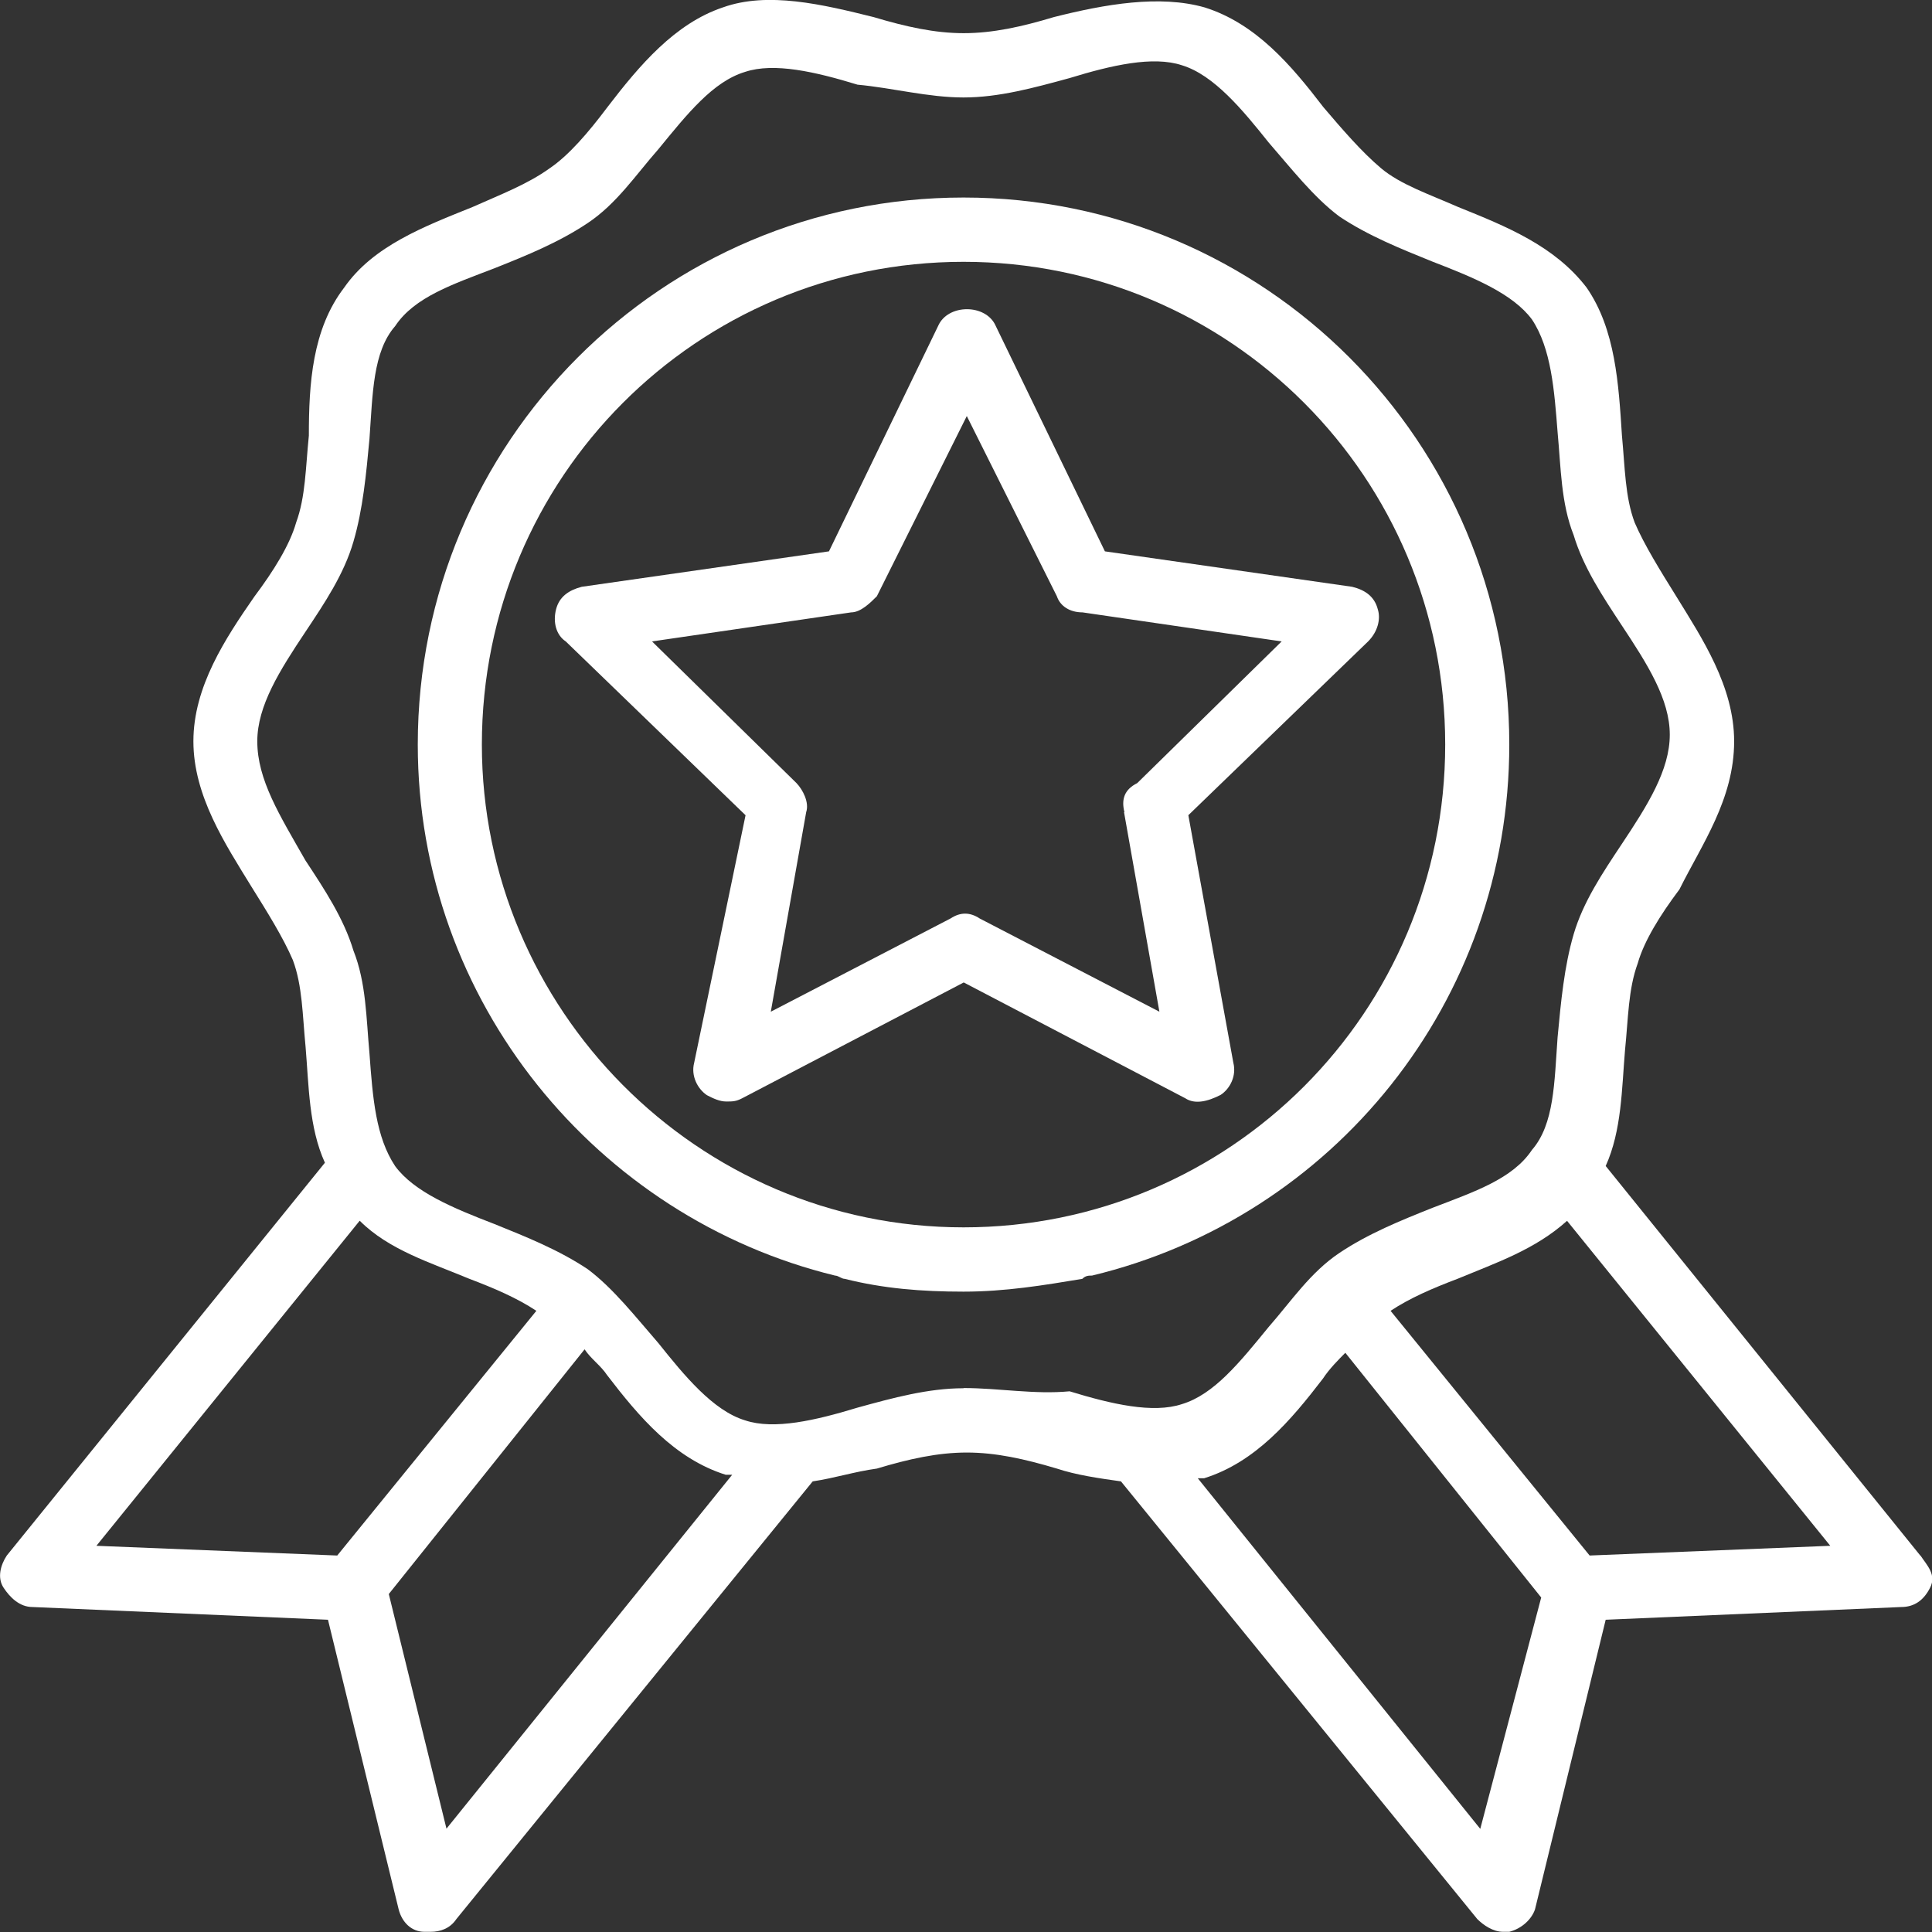 <svg xmlns="http://www.w3.org/2000/svg" fill="none" viewBox="0 0 29 29" height="29" width="29">
<rect x="0" y="0" width="29" height="29" fill="#333333" stroke="none"/>
<g clip-path="url(#clip0_7_112)">
<path fill="white" d="M17.837 12.237L20.536 9.628C20.681 9.482 20.728 9.291 20.681 9.145C20.632 8.954 20.49 8.855 20.296 8.808L16.585 8.276L14.947 4.894C14.802 4.557 14.226 4.557 14.081 4.894L12.443 8.276L8.732 8.808C8.541 8.858 8.396 8.954 8.347 9.145C8.297 9.337 8.347 9.532 8.492 9.628L11.191 12.237L10.419 15.956C10.37 16.148 10.469 16.343 10.611 16.439C10.706 16.488 10.802 16.534 10.901 16.534C10.999 16.534 11.046 16.534 11.141 16.485L14.466 14.747L17.791 16.485C17.936 16.581 18.128 16.534 18.322 16.435C18.467 16.34 18.562 16.145 18.513 15.953L17.837 12.234V12.237ZM16.872 12.191L17.403 15.186L14.704 13.786C14.559 13.69 14.414 13.69 14.269 13.786L11.57 15.186L12.101 12.191C12.15 12.045 12.051 11.854 11.956 11.755L9.787 9.628L12.776 9.192C12.921 9.192 13.066 9.046 13.162 8.95L14.512 6.245L15.864 8.95C15.913 9.096 16.055 9.192 16.249 9.192L19.238 9.628L17.07 11.755C16.878 11.851 16.829 11.996 16.878 12.191H16.872Z"></path>
<path fill="white" d="M28.824 23.349L24.102 17.502C24.343 16.97 24.343 16.343 24.392 15.765C24.441 15.282 24.441 14.847 24.583 14.46C24.679 14.123 24.919 13.736 25.209 13.35C25.546 12.673 26.03 11.996 26.03 11.127C26.03 10.305 25.549 9.581 25.163 8.954C24.922 8.567 24.682 8.181 24.537 7.844C24.392 7.457 24.392 7.021 24.346 6.539C24.296 5.766 24.25 4.944 23.815 4.316C23.334 3.689 22.609 3.398 21.887 3.107C21.453 2.916 21.021 2.77 20.731 2.526C20.441 2.282 20.151 1.945 19.864 1.608C19.383 0.98 18.852 0.353 18.081 0.111C17.406 -0.08 16.588 0.062 15.817 0.257C15.336 0.402 14.901 0.498 14.466 0.498C14.031 0.498 13.6 0.402 13.115 0.257C12.344 0.065 11.524 -0.13 10.851 0.111C10.13 0.353 9.599 0.98 9.118 1.608C8.828 1.994 8.538 2.331 8.251 2.526C7.915 2.767 7.529 2.913 7.094 3.107C6.373 3.398 5.602 3.689 5.167 4.316C4.685 4.944 4.636 5.766 4.636 6.539C4.587 7.021 4.587 7.457 4.445 7.844C4.349 8.181 4.109 8.567 3.819 8.954C3.384 9.581 2.903 10.308 2.903 11.127C2.903 11.947 3.384 12.673 3.769 13.301C4.01 13.687 4.251 14.073 4.396 14.411C4.54 14.797 4.54 15.233 4.587 15.715C4.636 16.297 4.636 16.924 4.877 17.453L0.102 23.349C0.006 23.494 -0.043 23.686 0.053 23.831C0.148 23.976 0.293 24.122 0.488 24.122L4.923 24.313L5.984 28.66C6.033 28.852 6.175 28.997 6.37 28.997H6.465C6.61 28.997 6.755 28.948 6.851 28.805L12.199 22.236C12.535 22.186 12.825 22.09 13.162 22.044C13.643 21.899 14.078 21.803 14.512 21.803C14.947 21.803 15.379 21.899 15.864 22.044C16.153 22.14 16.49 22.189 16.826 22.236L22.174 28.805C22.27 28.901 22.415 28.997 22.56 28.997H22.655C22.847 28.948 22.992 28.805 23.041 28.66L24.102 24.313L28.538 24.122C28.729 24.122 28.874 24.026 28.972 23.831C29.071 23.636 28.923 23.494 28.827 23.349H28.824ZM5.401 18.325C5.836 18.761 6.462 18.952 7.039 19.193C7.424 19.339 7.761 19.484 8.051 19.676L5.062 23.349L1.447 23.203L5.398 18.325H5.401ZM6.703 27.454L5.836 23.927L8.775 20.254C8.871 20.399 9.016 20.495 9.112 20.64C9.593 21.268 10.123 21.895 10.894 22.137H10.99L6.7 27.451L6.703 27.454ZM14.463 20.838C13.933 20.838 13.402 20.983 12.872 21.129C12.245 21.32 11.619 21.466 11.184 21.32C10.703 21.175 10.268 20.643 9.883 20.161C9.547 19.775 9.207 19.339 8.822 19.051C8.387 18.761 7.906 18.569 7.424 18.374C6.798 18.133 6.218 17.892 5.932 17.505C5.642 17.069 5.595 16.491 5.546 15.814C5.497 15.282 5.497 14.751 5.305 14.268C5.16 13.786 4.871 13.35 4.584 12.914C4.198 12.237 3.862 11.705 3.862 11.127C3.862 10.595 4.198 10.064 4.584 9.485C4.874 9.05 5.164 8.617 5.305 8.131C5.447 7.646 5.497 7.117 5.546 6.585C5.595 5.908 5.595 5.281 5.932 4.894C6.221 4.458 6.798 4.267 7.424 4.026C7.906 3.834 8.387 3.639 8.822 3.348C9.257 3.058 9.543 2.625 9.883 2.239C10.318 1.707 10.703 1.224 11.184 1.079C11.619 0.934 12.245 1.079 12.872 1.271C13.402 1.32 13.933 1.463 14.463 1.463C14.994 1.463 15.524 1.317 16.055 1.172C16.681 0.98 17.307 0.835 17.742 0.98C18.223 1.126 18.658 1.657 19.044 2.14C19.38 2.526 19.719 2.962 20.105 3.25C20.54 3.54 21.021 3.732 21.502 3.927C22.128 4.168 22.708 4.409 22.995 4.795C23.285 5.231 23.331 5.859 23.38 6.487C23.43 7.018 23.43 7.55 23.621 8.032C23.766 8.515 24.056 8.951 24.343 9.387C24.728 9.968 25.064 10.496 25.064 11.028C25.064 11.56 24.728 12.092 24.343 12.67C24.053 13.106 23.763 13.539 23.621 14.024C23.479 14.509 23.43 15.038 23.38 15.57C23.331 16.247 23.331 16.875 22.995 17.261C22.705 17.697 22.128 17.889 21.502 18.13C21.021 18.322 20.54 18.516 20.105 18.807C19.67 19.098 19.383 19.53 19.044 19.917C18.609 20.449 18.223 20.931 17.742 21.076C17.307 21.221 16.681 21.076 16.055 20.884C15.524 20.934 14.994 20.835 14.463 20.835V20.838ZM22.221 27.454L17.979 22.189H18.075C18.846 21.948 19.377 21.32 19.858 20.693C19.953 20.547 20.098 20.402 20.194 20.306L23.134 23.979L22.218 27.457L22.221 27.454ZM23.861 23.349L20.873 19.676C21.163 19.484 21.499 19.339 21.884 19.193C22.464 18.952 23.041 18.757 23.522 18.325L27.473 23.203L23.858 23.349H23.861Z"></path>
<path fill="white" d="M16.391 19.147C20.006 18.278 22.655 15.041 22.655 11.176C22.655 6.635 18.991 2.965 14.463 2.965C9.935 2.965 6.271 6.638 6.271 11.176C6.271 15.041 8.969 18.278 12.535 19.147C12.584 19.147 12.631 19.196 12.68 19.196C13.26 19.342 13.837 19.388 14.463 19.388C15.089 19.388 15.669 19.292 16.246 19.196C16.295 19.147 16.341 19.147 16.391 19.147ZM7.233 11.176C7.233 7.167 10.462 3.93 14.463 3.93C18.463 3.93 21.693 7.167 21.693 11.176C21.693 15.186 18.463 18.423 14.463 18.423C10.462 18.423 7.233 15.14 7.233 11.176Z"></path>
</g>
<defs>
<clipPath id="clip0_7_112">
<rect fill="white" height="29" width="29"></rect>
</clipPath>
</defs>
</svg>
